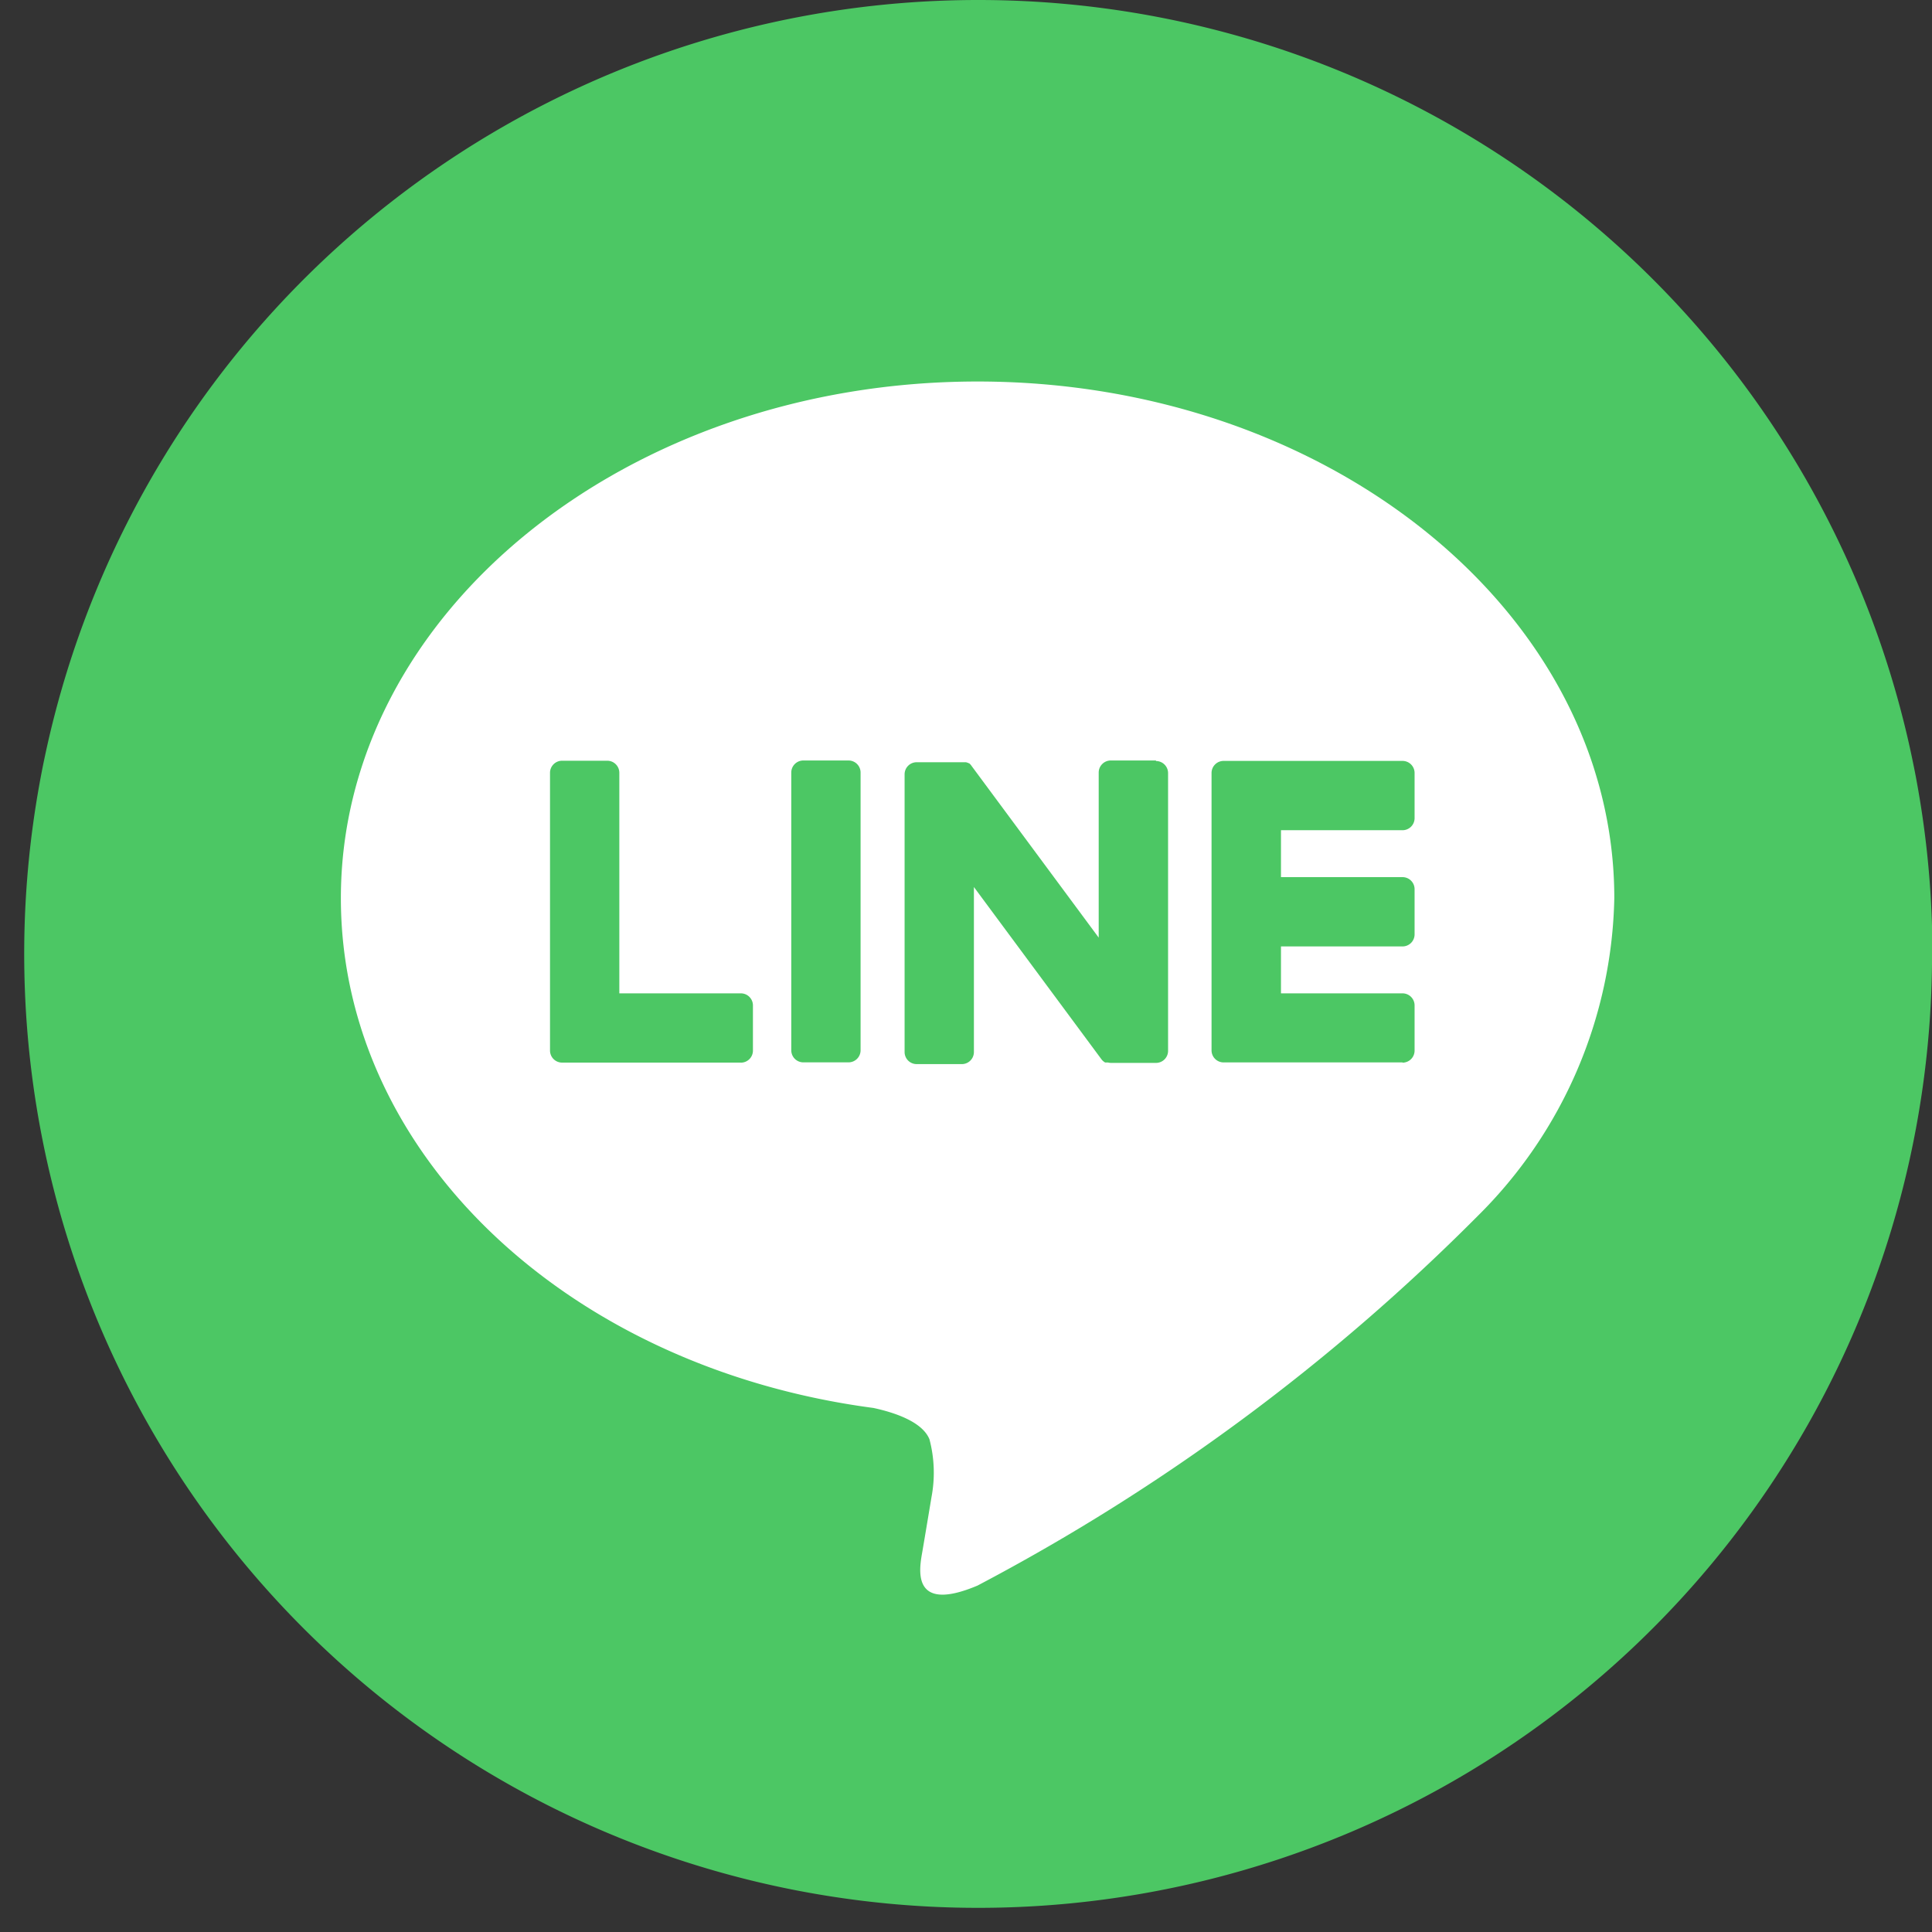 <svg height="32" viewBox="0 0 32 32" width="32" xmlns="http://www.w3.org/2000/svg" xmlns:xlink="http://www.w3.org/1999/xlink"><rect x="0" y="0" width="32" height="32" fill="#333333" stroke="none"/><clipPath id="a"><path d="m0 0h32v32h-32z"/></clipPath><g clip-path="url(#a)"><path d="m31.594 15.8a15.8 15.8 0 1 1 -15.794-15.8 15.8 15.8 0 0 1 15.8 15.8" fill="#4cc764" transform="translate(.407)"/><path d="m74.169 72.558c0-4.719-4.731-8.558-10.546-8.558s-10.546 3.839-10.546 8.558c0 4.23 3.752 7.773 8.82 8.443.343.074.811.226.929.52a2.167 2.167 0 0 1 .034.954s-.124.744-.151.9c-.046.266-.212 1.043.913.568a34.05 34.05 0 0 0 8.286-6.123 7.614 7.614 0 0 0 2.261-5.265" fill="#fff" transform="translate(-47.431 -57.681)"/><g fill="#4cc764"><path d="m202.286 132.59a.2.2 0 0 0 .2-.2v-.748a.2.2 0 0 0 -.2-.2h-2.013v-.777h2.013a.2.2 0 0 0 .2-.2v-.748a.2.2 0 0 0 -.2-.2h-2.013v-.777h2.013a.2.2 0 0 0 .2-.2v-.748a.2.2 0 0 0 -.2-.2h-2.963a.2.2 0 0 0 -.2.2v4.594a.2.2 0 0 0 .2.2h2.963z" transform="translate(-179.056 -114.989)"/><path d="m91.281 132.59a.2.2 0 0 0 .2-.2v-.748a.2.2 0 0 0 -.2-.2h-2.013v-3.653a.2.2 0 0 0 -.2-.2h-.748a.2.2 0 0 0 -.2.2v4.6a.2.2 0 0 0 .2.2h2.963z" transform="translate(-79.01 -114.989)"/><path d="m129.566 127.585h-.748a.2.2 0 0 0 -.2.2v4.6a.2.2 0 0 0 .2.2h.748a.2.2 0 0 0 .2-.2v-4.6a.2.2 0 0 0 -.2-.2" transform="translate(-115.512 -114.989)"/><path d="m151.726 127.585h-.748a.2.2 0 0 0 -.2.2v2.734l-2.106-2.844a.2.2 0 0 0 -.016-.021l-.012-.013-.011-.009h-.005l-.011-.007h-.006l-.011-.006h-.006l-.012-.005h-.007-.012-.007-.012-.781a.2.2 0 0 0 -.2.2v4.6a.2.2 0 0 0 .2.2h.748a.2.2 0 0 0 .2-.2v-2.733l2.108 2.847a.2.2 0 0 0 .052.051l.013.008h.006.01.01.006.014a.21.21 0 0 0 .053.007h.744a.2.2 0 0 0 .2-.2v-4.6a.2.2 0 0 0 -.2-.2" transform="translate(-132.58 -114.989)"/></g></g></svg>